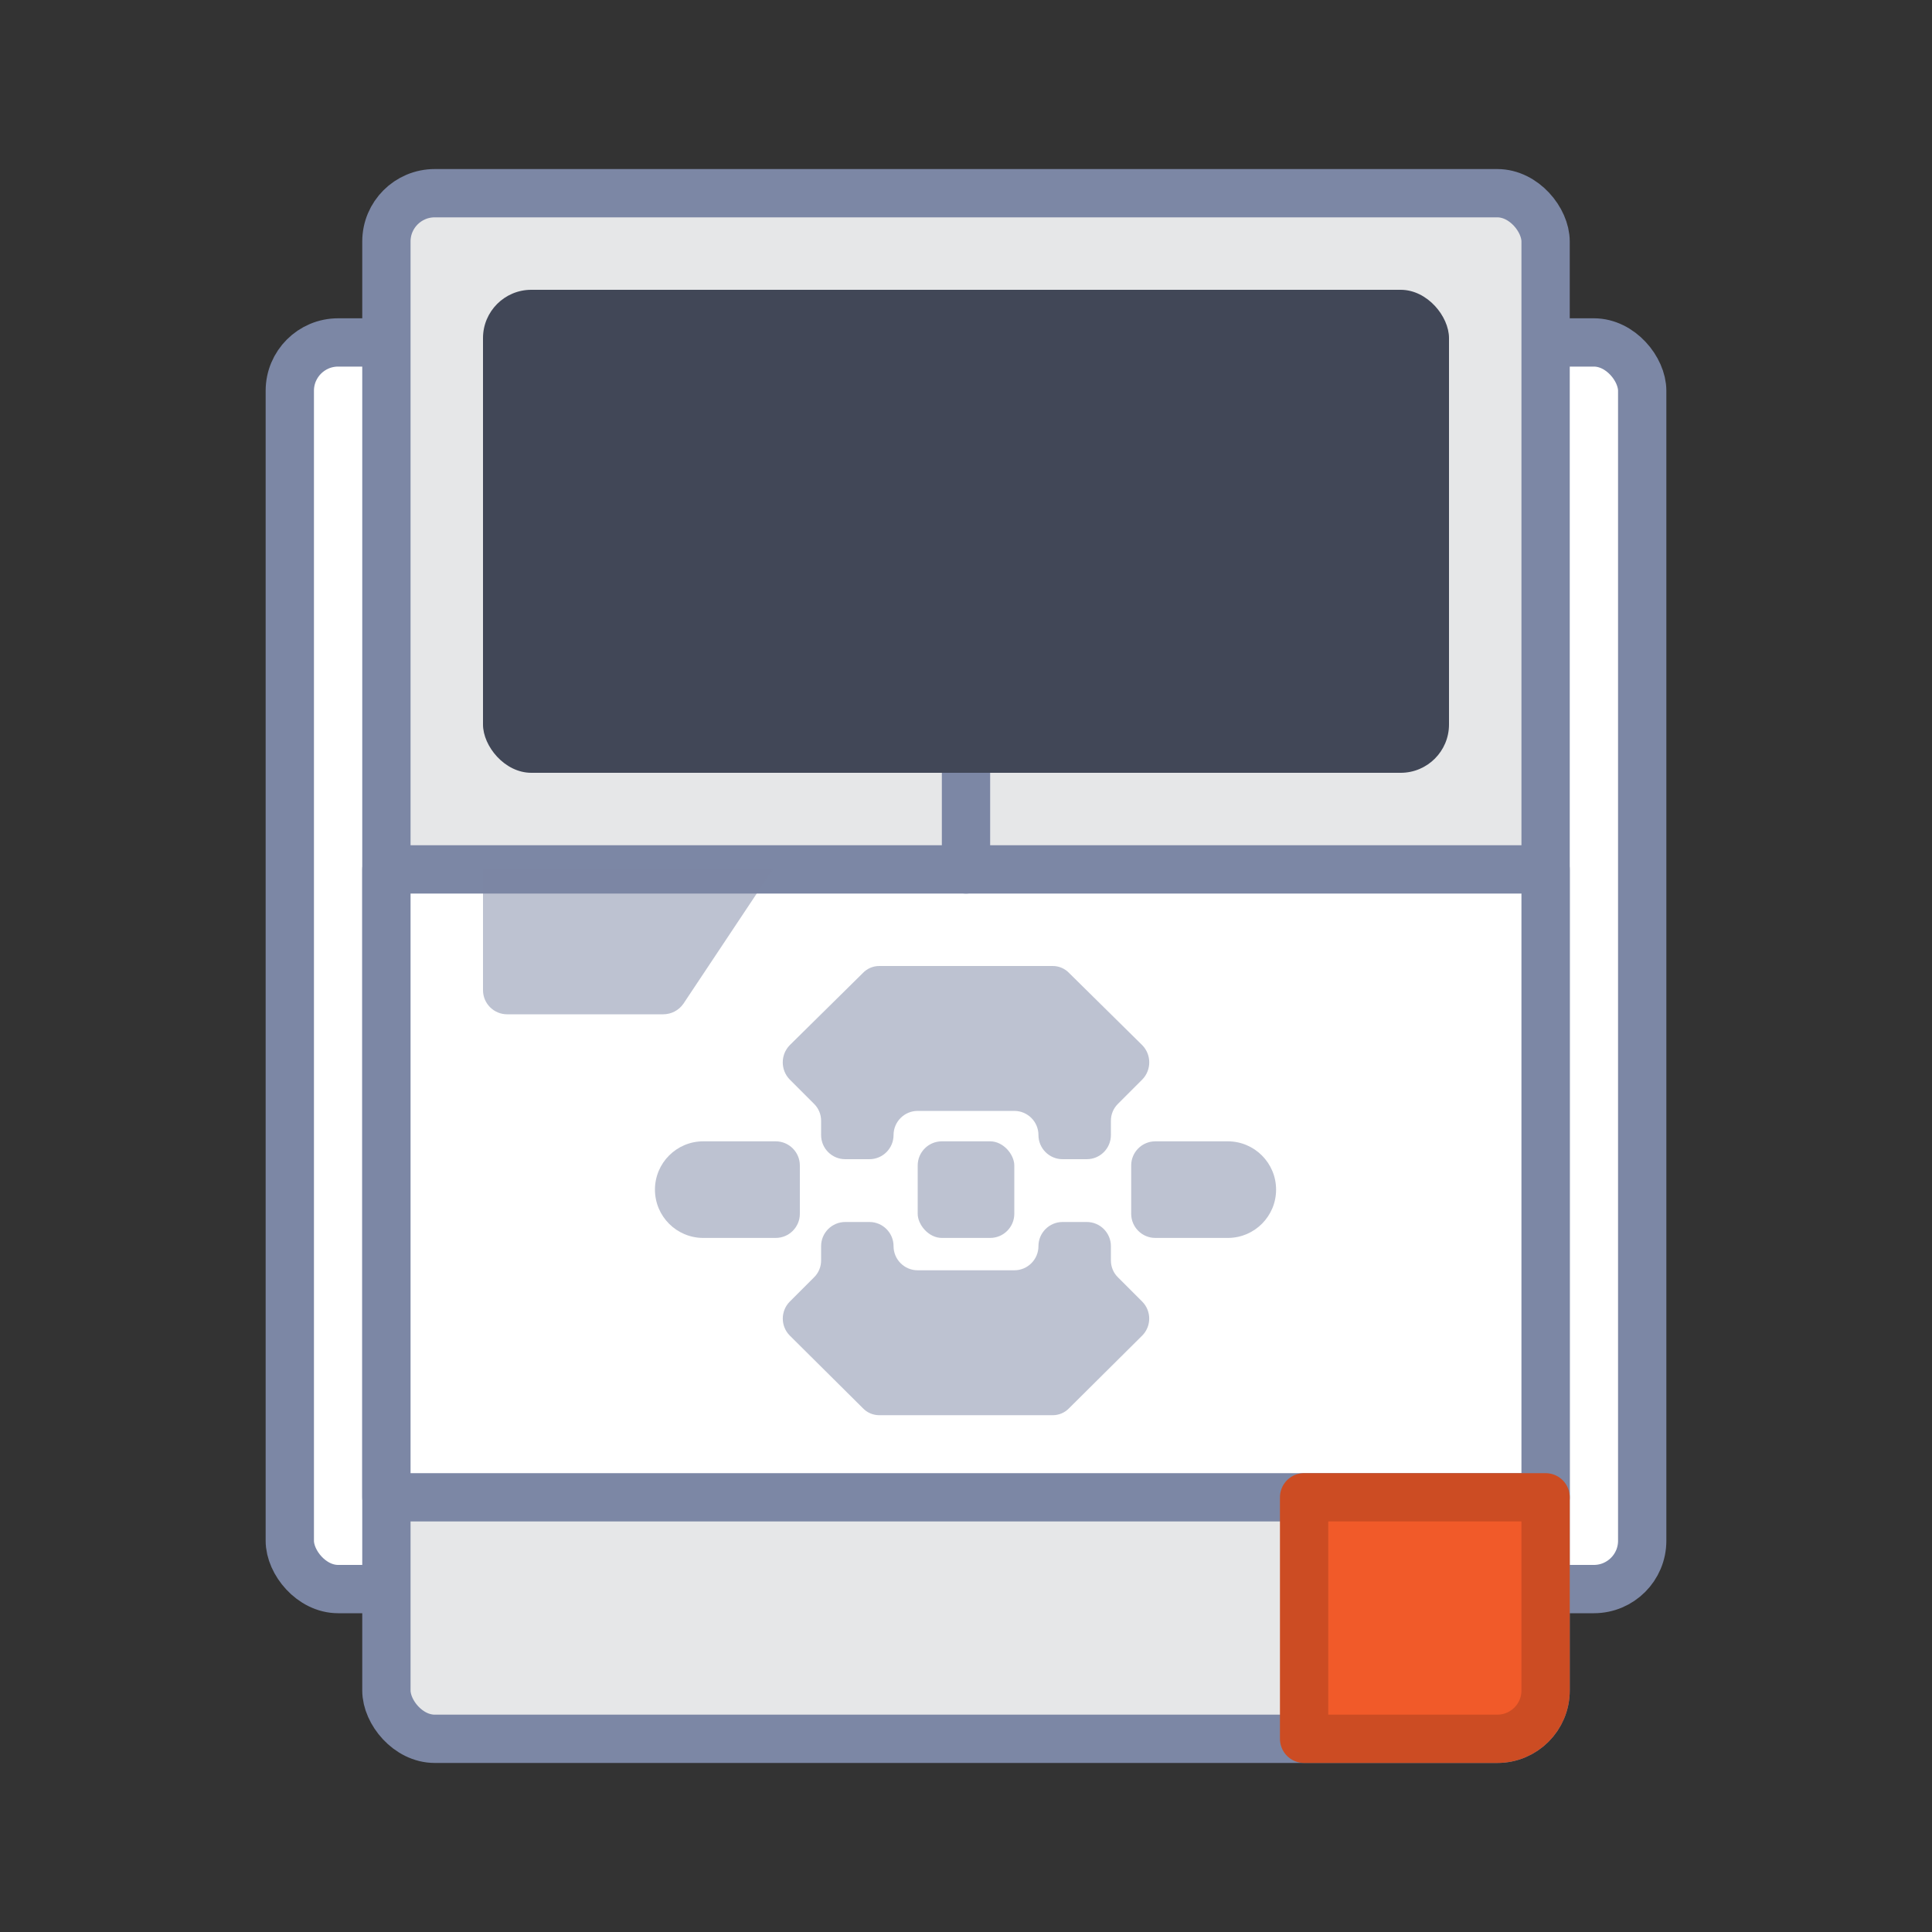 <?xml version="1.0" encoding="UTF-8"?>
<svg width="40px" height="40px" viewBox="0 0 40 40" version="1.1" xmlns="http://www.w3.org/2000/svg" xmlns:xlink="http://www.w3.org/1999/xlink">
    <rect x="0" y="0" width="40" height="40" fill="#333333" stroke="none"/>
    <!-- Generator: Sketch 50.2 (55047) - http://www.bohemiancoding.com/sketch -->
    <title>ev3-block-icon</title>
    <desc>Created with Sketch.</desc>
    <defs></defs>
    <g id="ev3-block-icon" stroke="none" stroke-width="1" fill="none" fill-rule="evenodd">
        <g id="ev3" transform="translate(5.5, 3.5)" fill-rule="nonzero">
            <rect id="Rectangle-path" stroke="#7C87A5" fill="#FFFFFF" stroke-linecap="round" stroke-linejoin="round" x="0.5" y="3.59" width="28" height="25.81" rx="1"></rect>
            <rect id="Rectangle-path" stroke="#7C87A5" fill="#E6E7E8" stroke-linecap="round" stroke-linejoin="round" x="2.5" y="0.5" width="24" height="32" rx="1"></rect>
            <rect id="Rectangle-path" stroke="#7C87A5" fill="#FFFFFF" stroke-linecap="round" stroke-linejoin="round" x="2.5" y="14.5" width="24" height="13"></rect>
            <path d="M14.5,10.5 L14.5,14.5" id="Shape" stroke="#7C87A5" fill="#E6E7E8" stroke-linecap="round" stroke-linejoin="round"></path>
            <rect id="Rectangle-path" fill="#414757" x="4.5" y="2.5" width="20" height="10" rx="1"></rect>
            <rect id="Rectangle-path" fill="#7C87A5" opacity="0.5" x="13.5" y="20.13" width="2" height="2" rx="0.5"></rect>
            <path d="M9.06,20.13 L10.56,20.13 C10.836,20.13 11.06,20.354 11.06,20.63 L11.06,21.63 C11.06,21.906 10.836,22.13 10.56,22.13 L9.06,22.13 C8.508,22.13 8.06,21.682 8.06,21.13 C8.06,20.578 8.508,20.13 9.06,20.13 Z" id="Shape" fill="#7C87A5" opacity="0.5"></path>
            <path d="M18.91,20.13 L20.42,20.13 C20.696,20.13 20.92,20.354 20.92,20.63 L20.92,21.63 C20.92,21.906 20.696,22.13 20.42,22.13 L18.92,22.13 C18.368,22.13 17.92,21.682 17.92,21.13 C17.92,20.582 18.362,20.135 18.91,20.13 Z" id="Shape" fill="#7C87A5" opacity="0.5" transform="translate(19.42, 21.13) rotate(-180) translate(-19.42, -21.13) "></path>
            <path d="M8.23,17.5 L5,17.5 C4.724,17.5 4.5,17.276 4.5,17 L4.5,14.5 L10.5,14.5 L8.65,17.28 C8.555,17.418 8.398,17.5 8.23,17.5 Z" id="Shape" fill="#7C87A5" opacity="0.5"></path>
            <path d="M18.15,18.85 L17.65,19.35 C17.552,19.444 17.498,19.574 17.5,19.71 L17.5,20 C17.5,20.276 17.276,20.5 17,20.5 L16.5,20.5 C16.224,20.5 16,20.276 16,20 C16,19.724 15.776,19.5 15.5,19.5 L13.5,19.5 C13.224,19.5 13,19.724 13,20 C13,20.276 12.776,20.5 12.5,20.5 L12,20.5 C11.724,20.5 11.5,20.276 11.5,20 L11.5,19.71 C11.502,19.574 11.448,19.444 11.35,19.35 L10.85,18.85 C10.658,18.652 10.658,18.338 10.85,18.14 L12.36,16.65 C12.45,16.553 12.577,16.498 12.71,16.5 L16.29,16.5 C16.423,16.498 16.55,16.553 16.64,16.65 L18.15,18.14 C18.342,18.338 18.342,18.652 18.15,18.85 Z" id="Shape" fill="#7C87A5" opacity="0.5"></path>
            <path d="M10.85,23.45 L11.35,22.95 C11.448,22.856 11.502,22.726 11.5,22.59 L11.5,22.3 C11.5,22.024 11.724,21.8 12,21.8 L12.5,21.8 C12.776,21.8 13,22.024 13,22.3 C13,22.576 13.224,22.8 13.5,22.8 L15.5,22.8 C15.776,22.8 16,22.576 16,22.3 C16,22.024 16.224,21.8 16.5,21.8 L17,21.8 C17.276,21.8 17.5,22.024 17.5,22.3 L17.5,22.59 C17.498,22.726 17.552,22.856 17.65,22.95 L18.15,23.45 C18.341,23.644 18.341,23.956 18.15,24.15 L16.64,25.65 C16.55,25.747 16.423,25.802 16.29,25.8 L12.71,25.8 C12.577,25.802 12.45,25.747 12.36,25.65 L10.85,24.15 C10.659,23.956 10.659,23.644 10.85,23.45 Z" id="Shape" fill="#7C87A5" opacity="0.5"></path>
            <path d="M21.5,27.5 L26.5,27.5 L26.5,31.5 C26.5,32.052 26.052,32.5 25.5,32.5 L21.5,32.5 L21.5,27.5 Z" id="Shape" stroke="#CC4C23" fill="#F15A29" stroke-linecap="round" stroke-linejoin="round"></path>
        </g>
    </g>
</svg>